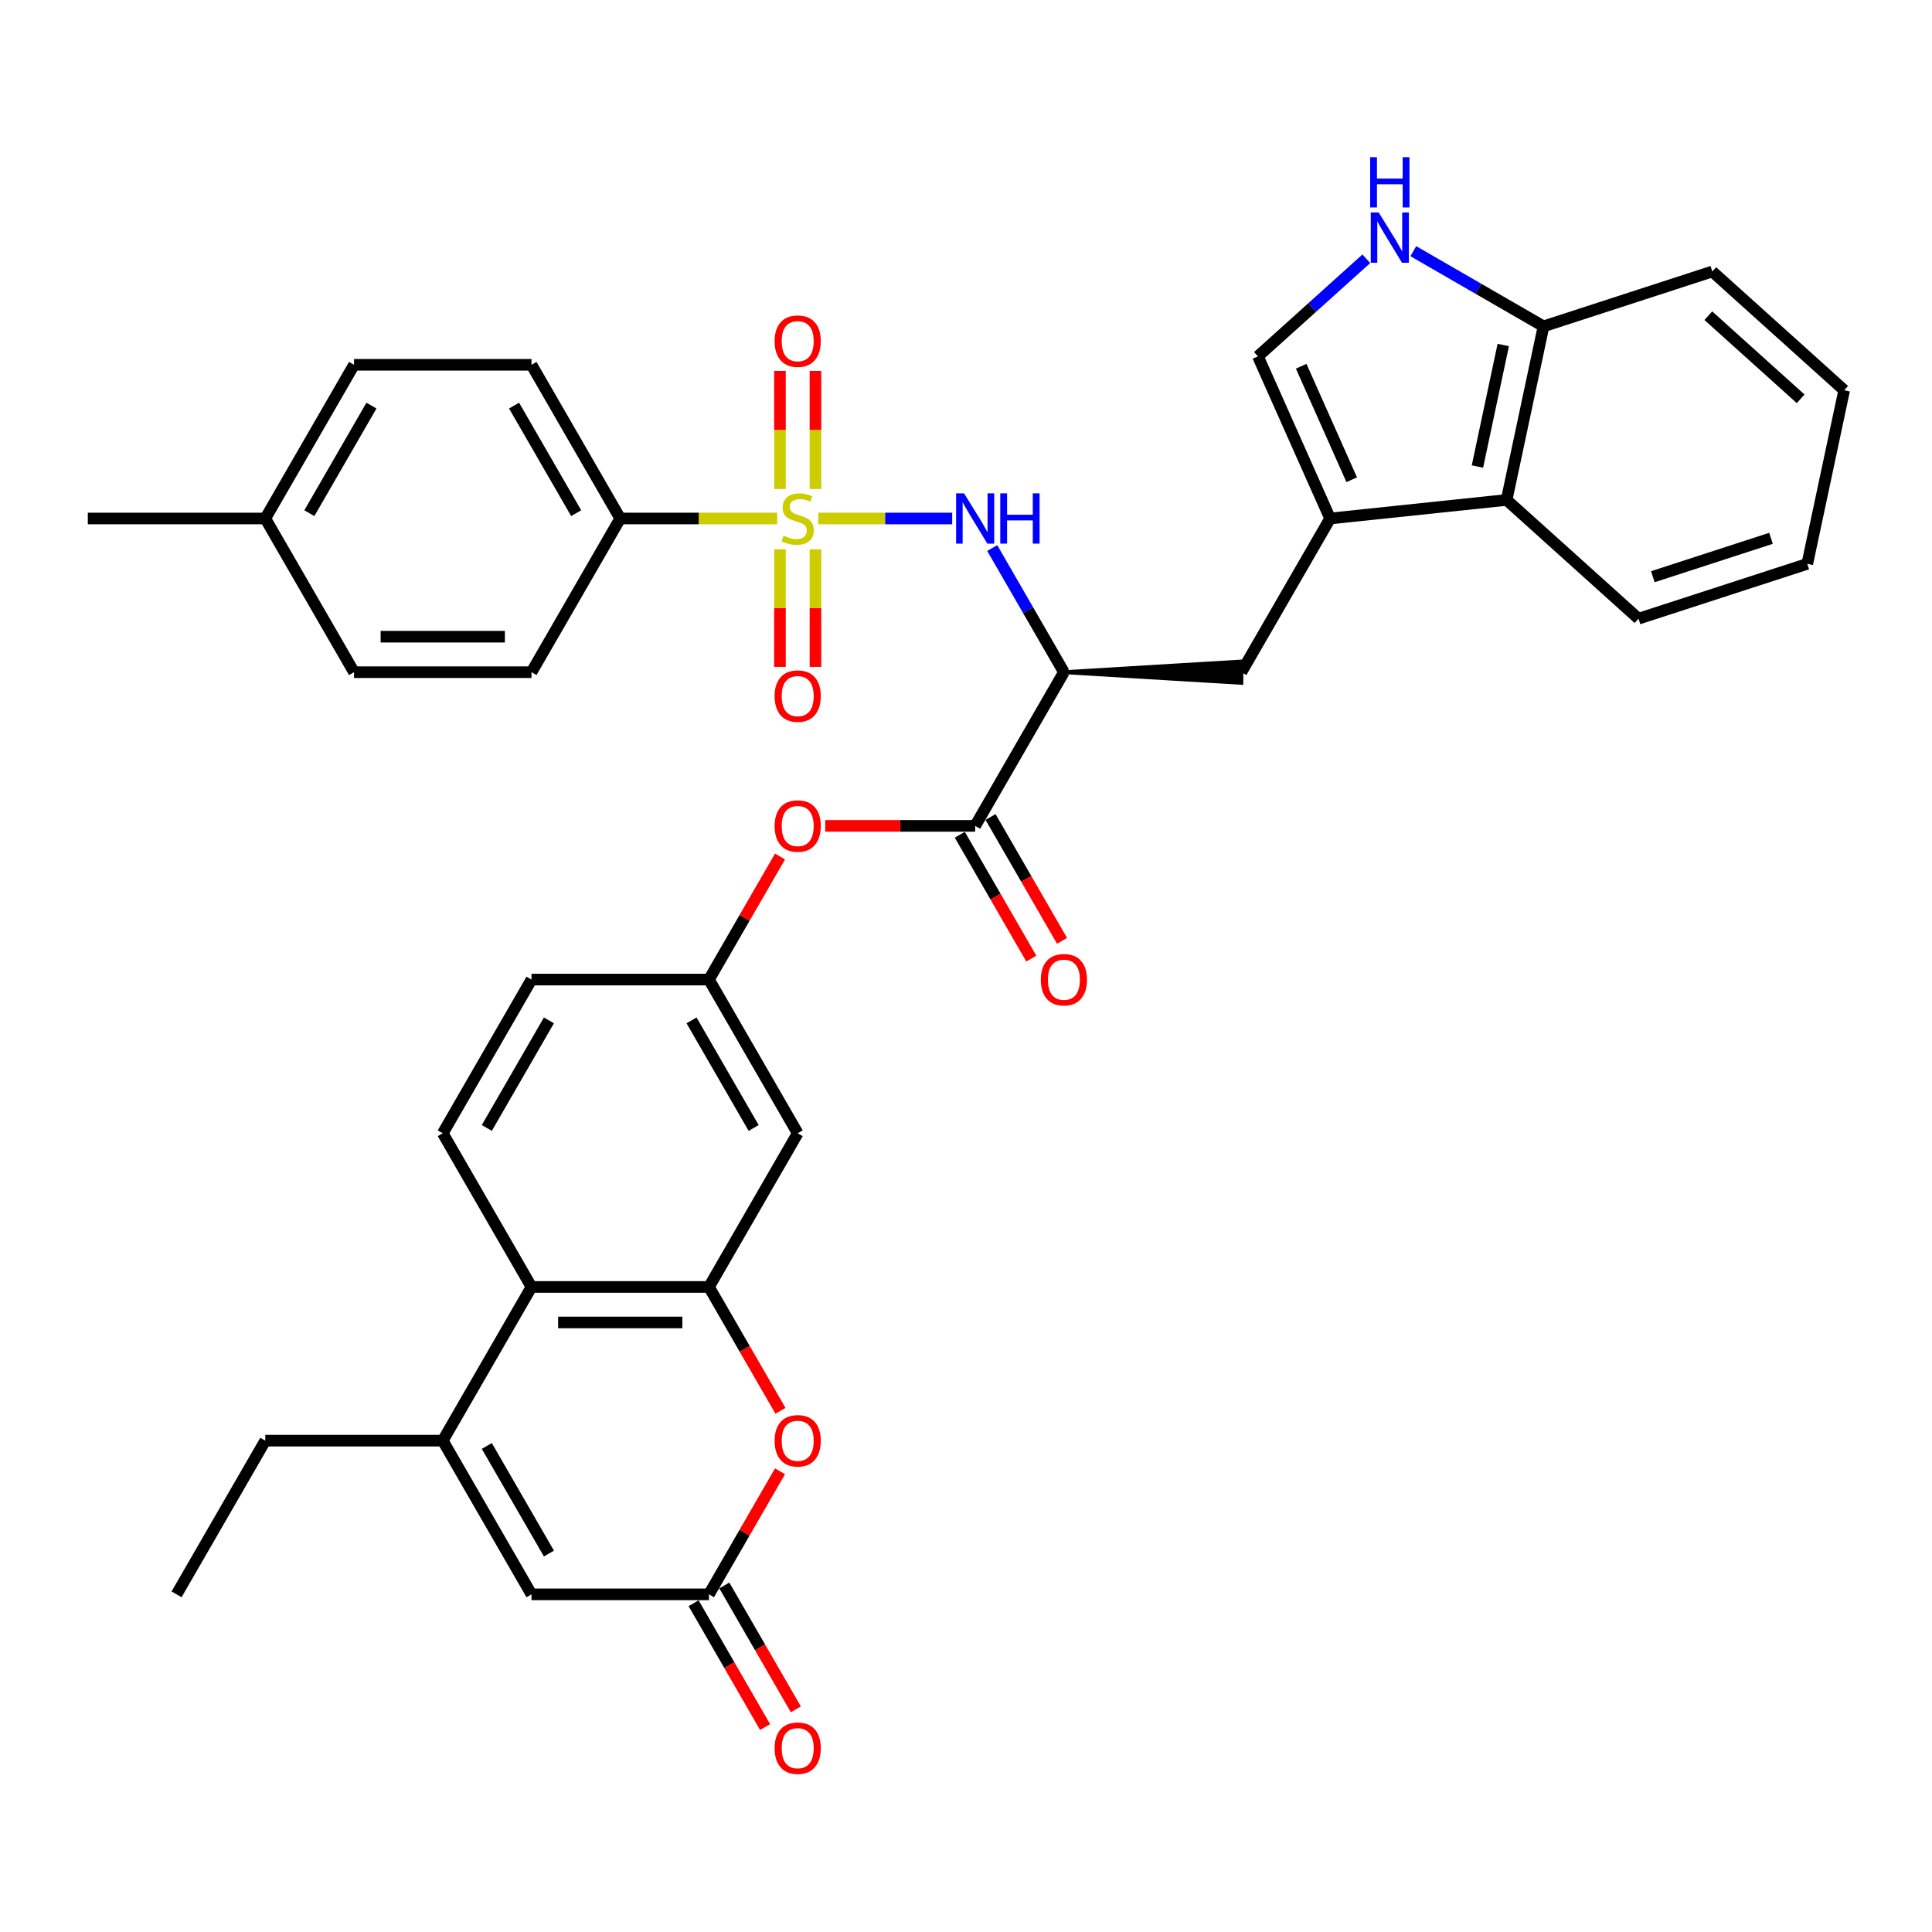 <?xml version='1.0' encoding='iso-8859-1'?>
<svg version='1.1' baseProfile='full'
              xmlns='http://www.w3.org/2000/svg'
                      xmlns:rdkit='http://www.rdkit.org/xml'
                      xmlns:xlink='http://www.w3.org/1999/xlink'
                  xml:space='preserve'
width='1000px' height='1000px' viewBox='0 0 1000 1000'>
<!-- END OF HEADER -->
<rect style='opacity:1.0;fill:#FFFFFF;stroke:none' width='1000' height='1000' x='0' y='0'> </rect>
<path class='bond-0' d='M 423.526,268.371 L 458.189,268.371' style='fill:none;fill-rule:evenodd;stroke:#CCCC00;stroke-width:6px;stroke-linecap:butt;stroke-linejoin:miter;stroke-opacity:1' />
<path class='bond-0' d='M 458.189,268.371 L 492.851,268.371' style='fill:none;fill-rule:evenodd;stroke:#0000FF;stroke-width:6px;stroke-linecap:butt;stroke-linejoin:miter;stroke-opacity:1' />
<path class='bond-1' d='M 402.252,268.371 L 361.641,268.371' style='fill:none;fill-rule:evenodd;stroke:#CCCC00;stroke-width:6px;stroke-linecap:butt;stroke-linejoin:miter;stroke-opacity:1' />
<path class='bond-1' d='M 361.641,268.371 L 321.03,268.371' style='fill:none;fill-rule:evenodd;stroke:#000000;stroke-width:6px;stroke-linecap:butt;stroke-linejoin:miter;stroke-opacity:1' />
<path class='bond-2' d='M 403.703,284.336 L 403.703,314.757' style='fill:none;fill-rule:evenodd;stroke:#CCCC00;stroke-width:6px;stroke-linecap:butt;stroke-linejoin:miter;stroke-opacity:1' />
<path class='bond-2' d='M 403.703,314.757 L 403.703,345.178' style='fill:none;fill-rule:evenodd;stroke:#FF0000;stroke-width:6px;stroke-linecap:butt;stroke-linejoin:miter;stroke-opacity:1' />
<path class='bond-2' d='M 422.075,284.336 L 422.075,314.757' style='fill:none;fill-rule:evenodd;stroke:#CCCC00;stroke-width:6px;stroke-linecap:butt;stroke-linejoin:miter;stroke-opacity:1' />
<path class='bond-2' d='M 422.075,314.757 L 422.075,345.178' style='fill:none;fill-rule:evenodd;stroke:#FF0000;stroke-width:6px;stroke-linecap:butt;stroke-linejoin:miter;stroke-opacity:1' />
<path class='bond-3' d='M 422.075,253.104 L 422.075,222.545' style='fill:none;fill-rule:evenodd;stroke:#CCCC00;stroke-width:6px;stroke-linecap:butt;stroke-linejoin:miter;stroke-opacity:1' />
<path class='bond-3' d='M 422.075,222.545 L 422.075,191.986' style='fill:none;fill-rule:evenodd;stroke:#FF0000;stroke-width:6px;stroke-linecap:butt;stroke-linejoin:miter;stroke-opacity:1' />
<path class='bond-3' d='M 403.703,253.104 L 403.703,222.545' style='fill:none;fill-rule:evenodd;stroke:#CCCC00;stroke-width:6px;stroke-linecap:butt;stroke-linejoin:miter;stroke-opacity:1' />
<path class='bond-3' d='M 403.703,222.545 L 403.703,191.986' style='fill:none;fill-rule:evenodd;stroke:#FF0000;stroke-width:6px;stroke-linecap:butt;stroke-linejoin:miter;stroke-opacity:1' />
<path class='bond-4' d='M 550.677,347.923 L 532.13,315.799' style='fill:none;fill-rule:evenodd;stroke:#000000;stroke-width:6px;stroke-linecap:butt;stroke-linejoin:miter;stroke-opacity:1' />
<path class='bond-4' d='M 532.13,315.799 L 513.583,283.675' style='fill:none;fill-rule:evenodd;stroke:#0000FF;stroke-width:6px;stroke-linecap:butt;stroke-linejoin:miter;stroke-opacity:1' />
<path class='bond-5' d='M 550.677,347.923 L 504.747,427.475' style='fill:none;fill-rule:evenodd;stroke:#000000;stroke-width:6px;stroke-linecap:butt;stroke-linejoin:miter;stroke-opacity:1' />
<path class='bond-6' d='M 550.677,347.923 L 642.535,353.434 L 642.535,342.411 Z' style='fill:#000000;fill-rule:evenodd;fill-opacity:1;stroke:#000000;stroke-width:2px;stroke-linecap:butt;stroke-linejoin:miter;stroke-opacity:1;' />
<path class='bond-7' d='M 688.465,268.371 L 642.535,347.923' style='fill:none;fill-rule:evenodd;stroke:#000000;stroke-width:6px;stroke-linecap:butt;stroke-linejoin:miter;stroke-opacity:1' />
<path class='bond-8' d='M 688.465,268.371 L 651.102,184.454' style='fill:none;fill-rule:evenodd;stroke:#000000;stroke-width:6px;stroke-linecap:butt;stroke-linejoin:miter;stroke-opacity:1' />
<path class='bond-8' d='M 699.644,248.311 L 673.49,189.569' style='fill:none;fill-rule:evenodd;stroke:#000000;stroke-width:6px;stroke-linecap:butt;stroke-linejoin:miter;stroke-opacity:1' />
<path class='bond-9' d='M 688.465,268.371 L 779.82,258.769' style='fill:none;fill-rule:evenodd;stroke:#000000;stroke-width:6px;stroke-linecap:butt;stroke-linejoin:miter;stroke-opacity:1' />
<path class='bond-10' d='M 366.96,666.13 L 412.889,586.578' style='fill:none;fill-rule:evenodd;stroke:#000000;stroke-width:6px;stroke-linecap:butt;stroke-linejoin:miter;stroke-opacity:1' />
<path class='bond-11' d='M 366.96,666.13 L 385.464,698.181' style='fill:none;fill-rule:evenodd;stroke:#000000;stroke-width:6px;stroke-linecap:butt;stroke-linejoin:miter;stroke-opacity:1' />
<path class='bond-11' d='M 385.464,698.181 L 403.968,730.232' style='fill:none;fill-rule:evenodd;stroke:#FF0000;stroke-width:6px;stroke-linecap:butt;stroke-linejoin:miter;stroke-opacity:1' />
<path class='bond-12' d='M 366.96,666.13 L 275.101,666.13' style='fill:none;fill-rule:evenodd;stroke:#000000;stroke-width:6px;stroke-linecap:butt;stroke-linejoin:miter;stroke-opacity:1' />
<path class='bond-12' d='M 353.181,684.502 L 288.88,684.502' style='fill:none;fill-rule:evenodd;stroke:#000000;stroke-width:6px;stroke-linecap:butt;stroke-linejoin:miter;stroke-opacity:1' />
<path class='bond-13' d='M 229.172,745.682 L 275.101,666.13' style='fill:none;fill-rule:evenodd;stroke:#000000;stroke-width:6px;stroke-linecap:butt;stroke-linejoin:miter;stroke-opacity:1' />
<path class='bond-14' d='M 229.172,745.682 L 275.101,825.234' style='fill:none;fill-rule:evenodd;stroke:#000000;stroke-width:6px;stroke-linecap:butt;stroke-linejoin:miter;stroke-opacity:1' />
<path class='bond-14' d='M 251.971,748.429 L 284.122,804.115' style='fill:none;fill-rule:evenodd;stroke:#000000;stroke-width:6px;stroke-linecap:butt;stroke-linejoin:miter;stroke-opacity:1' />
<path class='bond-15' d='M 229.172,745.682 L 137.313,745.682' style='fill:none;fill-rule:evenodd;stroke:#000000;stroke-width:6px;stroke-linecap:butt;stroke-linejoin:miter;stroke-opacity:1' />
<path class='bond-16' d='M 504.747,427.475 L 465.937,427.475' style='fill:none;fill-rule:evenodd;stroke:#000000;stroke-width:6px;stroke-linecap:butt;stroke-linejoin:miter;stroke-opacity:1' />
<path class='bond-16' d='M 465.937,427.475 L 427.127,427.475' style='fill:none;fill-rule:evenodd;stroke:#FF0000;stroke-width:6px;stroke-linecap:butt;stroke-linejoin:miter;stroke-opacity:1' />
<path class='bond-17' d='M 496.792,432.068 L 515.297,464.118' style='fill:none;fill-rule:evenodd;stroke:#000000;stroke-width:6px;stroke-linecap:butt;stroke-linejoin:miter;stroke-opacity:1' />
<path class='bond-17' d='M 515.297,464.118 L 533.801,496.169' style='fill:none;fill-rule:evenodd;stroke:#FF0000;stroke-width:6px;stroke-linecap:butt;stroke-linejoin:miter;stroke-opacity:1' />
<path class='bond-17' d='M 512.703,422.882 L 531.207,454.932' style='fill:none;fill-rule:evenodd;stroke:#000000;stroke-width:6px;stroke-linecap:butt;stroke-linejoin:miter;stroke-opacity:1' />
<path class='bond-17' d='M 531.207,454.932 L 549.712,486.983' style='fill:none;fill-rule:evenodd;stroke:#FF0000;stroke-width:6px;stroke-linecap:butt;stroke-linejoin:miter;stroke-opacity:1' />
<path class='bond-18' d='M 403.735,761.537 L 385.347,793.386' style='fill:none;fill-rule:evenodd;stroke:#FF0000;stroke-width:6px;stroke-linecap:butt;stroke-linejoin:miter;stroke-opacity:1' />
<path class='bond-18' d='M 385.347,793.386 L 366.96,825.234' style='fill:none;fill-rule:evenodd;stroke:#000000;stroke-width:6px;stroke-linecap:butt;stroke-linejoin:miter;stroke-opacity:1' />
<path class='bond-19' d='M 359.004,829.827 L 377.509,861.878' style='fill:none;fill-rule:evenodd;stroke:#000000;stroke-width:6px;stroke-linecap:butt;stroke-linejoin:miter;stroke-opacity:1' />
<path class='bond-19' d='M 377.509,861.878 L 396.013,893.928' style='fill:none;fill-rule:evenodd;stroke:#FF0000;stroke-width:6px;stroke-linecap:butt;stroke-linejoin:miter;stroke-opacity:1' />
<path class='bond-19' d='M 374.915,820.641 L 393.419,852.692' style='fill:none;fill-rule:evenodd;stroke:#000000;stroke-width:6px;stroke-linecap:butt;stroke-linejoin:miter;stroke-opacity:1' />
<path class='bond-19' d='M 393.419,852.692 L 411.924,884.742' style='fill:none;fill-rule:evenodd;stroke:#FF0000;stroke-width:6px;stroke-linecap:butt;stroke-linejoin:miter;stroke-opacity:1' />
<path class='bond-20' d='M 366.96,825.234 L 275.101,825.234' style='fill:none;fill-rule:evenodd;stroke:#000000;stroke-width:6px;stroke-linecap:butt;stroke-linejoin:miter;stroke-opacity:1' />
<path class='bond-21' d='M 275.101,666.13 L 229.172,586.578' style='fill:none;fill-rule:evenodd;stroke:#000000;stroke-width:6px;stroke-linecap:butt;stroke-linejoin:miter;stroke-opacity:1' />
<path class='bond-22' d='M 707.205,133.939 L 679.153,159.197' style='fill:none;fill-rule:evenodd;stroke:#0000FF;stroke-width:6px;stroke-linecap:butt;stroke-linejoin:miter;stroke-opacity:1' />
<path class='bond-22' d='M 679.153,159.197 L 651.102,184.454' style='fill:none;fill-rule:evenodd;stroke:#000000;stroke-width:6px;stroke-linecap:butt;stroke-linejoin:miter;stroke-opacity:1' />
<path class='bond-23' d='M 731.529,130.01 L 765.224,149.464' style='fill:none;fill-rule:evenodd;stroke:#0000FF;stroke-width:6px;stroke-linecap:butt;stroke-linejoin:miter;stroke-opacity:1' />
<path class='bond-23' d='M 765.224,149.464 L 798.919,168.918' style='fill:none;fill-rule:evenodd;stroke:#000000;stroke-width:6px;stroke-linecap:butt;stroke-linejoin:miter;stroke-opacity:1' />
<path class='bond-24' d='M 321.03,268.371 L 275.101,188.819' style='fill:none;fill-rule:evenodd;stroke:#000000;stroke-width:6px;stroke-linecap:butt;stroke-linejoin:miter;stroke-opacity:1' />
<path class='bond-24' d='M 298.231,265.624 L 266.08,209.938' style='fill:none;fill-rule:evenodd;stroke:#000000;stroke-width:6px;stroke-linecap:butt;stroke-linejoin:miter;stroke-opacity:1' />
<path class='bond-25' d='M 321.03,268.371 L 275.101,347.923' style='fill:none;fill-rule:evenodd;stroke:#000000;stroke-width:6px;stroke-linecap:butt;stroke-linejoin:miter;stroke-opacity:1' />
<path class='bond-26' d='M 779.82,258.769 L 798.919,168.918' style='fill:none;fill-rule:evenodd;stroke:#000000;stroke-width:6px;stroke-linecap:butt;stroke-linejoin:miter;stroke-opacity:1' />
<path class='bond-26' d='M 764.715,241.472 L 778.083,178.576' style='fill:none;fill-rule:evenodd;stroke:#000000;stroke-width:6px;stroke-linecap:butt;stroke-linejoin:miter;stroke-opacity:1' />
<path class='bond-27' d='M 779.82,258.769 L 848.084,320.235' style='fill:none;fill-rule:evenodd;stroke:#000000;stroke-width:6px;stroke-linecap:butt;stroke-linejoin:miter;stroke-opacity:1' />
<path class='bond-28' d='M 412.889,586.578 L 366.96,507.027' style='fill:none;fill-rule:evenodd;stroke:#000000;stroke-width:6px;stroke-linecap:butt;stroke-linejoin:miter;stroke-opacity:1' />
<path class='bond-28' d='M 390.089,583.832 L 357.939,528.145' style='fill:none;fill-rule:evenodd;stroke:#000000;stroke-width:6px;stroke-linecap:butt;stroke-linejoin:miter;stroke-opacity:1' />
<path class='bond-29' d='M 403.735,443.33 L 385.347,475.178' style='fill:none;fill-rule:evenodd;stroke:#FF0000;stroke-width:6px;stroke-linecap:butt;stroke-linejoin:miter;stroke-opacity:1' />
<path class='bond-29' d='M 385.347,475.178 L 366.96,507.027' style='fill:none;fill-rule:evenodd;stroke:#000000;stroke-width:6px;stroke-linecap:butt;stroke-linejoin:miter;stroke-opacity:1' />
<path class='bond-30' d='M 798.919,168.918 L 886.281,140.532' style='fill:none;fill-rule:evenodd;stroke:#000000;stroke-width:6px;stroke-linecap:butt;stroke-linejoin:miter;stroke-opacity:1' />
<path class='bond-31' d='M 229.172,586.578 L 275.101,507.027' style='fill:none;fill-rule:evenodd;stroke:#000000;stroke-width:6px;stroke-linecap:butt;stroke-linejoin:miter;stroke-opacity:1' />
<path class='bond-31' d='M 251.971,583.832 L 284.122,528.145' style='fill:none;fill-rule:evenodd;stroke:#000000;stroke-width:6px;stroke-linecap:butt;stroke-linejoin:miter;stroke-opacity:1' />
<path class='bond-32' d='M 366.96,507.027 L 275.101,507.027' style='fill:none;fill-rule:evenodd;stroke:#000000;stroke-width:6px;stroke-linecap:butt;stroke-linejoin:miter;stroke-opacity:1' />
<path class='bond-33' d='M 275.101,188.819 L 183.242,188.819' style='fill:none;fill-rule:evenodd;stroke:#000000;stroke-width:6px;stroke-linecap:butt;stroke-linejoin:miter;stroke-opacity:1' />
<path class='bond-34' d='M 275.101,347.923 L 183.242,347.923' style='fill:none;fill-rule:evenodd;stroke:#000000;stroke-width:6px;stroke-linecap:butt;stroke-linejoin:miter;stroke-opacity:1' />
<path class='bond-34' d='M 261.322,329.551 L 197.021,329.551' style='fill:none;fill-rule:evenodd;stroke:#000000;stroke-width:6px;stroke-linecap:butt;stroke-linejoin:miter;stroke-opacity:1' />
<path class='bond-35' d='M 183.242,188.819 L 137.313,268.371' style='fill:none;fill-rule:evenodd;stroke:#000000;stroke-width:6px;stroke-linecap:butt;stroke-linejoin:miter;stroke-opacity:1' />
<path class='bond-35' d='M 192.263,209.938 L 160.113,265.624' style='fill:none;fill-rule:evenodd;stroke:#000000;stroke-width:6px;stroke-linecap:butt;stroke-linejoin:miter;stroke-opacity:1' />
<path class='bond-36' d='M 183.242,347.923 L 137.313,268.371' style='fill:none;fill-rule:evenodd;stroke:#000000;stroke-width:6px;stroke-linecap:butt;stroke-linejoin:miter;stroke-opacity:1' />
<path class='bond-37' d='M 137.313,268.371 L 45.455,268.371' style='fill:none;fill-rule:evenodd;stroke:#000000;stroke-width:6px;stroke-linecap:butt;stroke-linejoin:miter;stroke-opacity:1' />
<path class='bond-38' d='M 137.313,745.682 L 91.384,825.234' style='fill:none;fill-rule:evenodd;stroke:#000000;stroke-width:6px;stroke-linecap:butt;stroke-linejoin:miter;stroke-opacity:1' />
<path class='bond-39' d='M 848.084,320.235 L 935.447,291.849' style='fill:none;fill-rule:evenodd;stroke:#000000;stroke-width:6px;stroke-linecap:butt;stroke-linejoin:miter;stroke-opacity:1' />
<path class='bond-39' d='M 855.512,298.504 L 916.665,278.634' style='fill:none;fill-rule:evenodd;stroke:#000000;stroke-width:6px;stroke-linecap:butt;stroke-linejoin:miter;stroke-opacity:1' />
<path class='bond-40' d='M 886.281,140.532 L 954.545,201.997' style='fill:none;fill-rule:evenodd;stroke:#000000;stroke-width:6px;stroke-linecap:butt;stroke-linejoin:miter;stroke-opacity:1' />
<path class='bond-40' d='M 884.228,163.405 L 932.013,206.43' style='fill:none;fill-rule:evenodd;stroke:#000000;stroke-width:6px;stroke-linecap:butt;stroke-linejoin:miter;stroke-opacity:1' />
<path class='bond-41' d='M 935.447,291.849 L 954.545,201.997' style='fill:none;fill-rule:evenodd;stroke:#000000;stroke-width:6px;stroke-linecap:butt;stroke-linejoin:miter;stroke-opacity:1' />
<path  class='atom-0' d='M 405.54 277.3
Q 405.834 277.41, 407.047 277.924
Q 408.259 278.439, 409.582 278.769
Q 410.941 279.063, 412.264 279.063
Q 414.726 279.063, 416.159 277.888
Q 417.592 276.675, 417.592 274.581
Q 417.592 273.148, 416.857 272.266
Q 416.159 271.384, 415.057 270.906
Q 413.954 270.429, 412.117 269.877
Q 409.802 269.179, 408.406 268.518
Q 407.047 267.857, 406.055 266.46
Q 405.099 265.064, 405.099 262.712
Q 405.099 259.442, 407.304 257.421
Q 409.545 255.401, 413.954 255.401
Q 416.967 255.401, 420.385 256.834
L 419.539 259.663
Q 416.416 258.377, 414.065 258.377
Q 411.529 258.377, 410.133 259.442
Q 408.737 260.471, 408.774 262.272
Q 408.774 263.668, 409.472 264.513
Q 410.207 265.358, 411.235 265.836
Q 412.301 266.313, 414.065 266.865
Q 416.416 267.599, 417.813 268.334
Q 419.209 269.069, 420.201 270.576
Q 421.23 272.045, 421.23 274.581
Q 421.23 278.181, 418.805 280.129
Q 416.416 282.04, 412.411 282.04
Q 410.096 282.04, 408.333 281.525
Q 406.606 281.047, 404.548 280.202
L 405.54 277.3
' fill='#CCCC00'/>
<path  class='atom-2' d='M 498.997 255.364
L 507.522 269.143
Q 508.367 270.502, 509.726 272.964
Q 511.086 275.426, 511.159 275.573
L 511.159 255.364
L 514.613 255.364
L 514.613 281.378
L 511.049 281.378
L 501.9 266.313
Q 500.834 264.55, 499.695 262.529
Q 498.593 260.508, 498.262 259.883
L 498.262 281.378
L 494.882 281.378
L 494.882 255.364
L 498.997 255.364
' fill='#0000FF'/>
<path  class='atom-2' d='M 517.736 255.364
L 521.264 255.364
L 521.264 266.424
L 534.565 266.424
L 534.565 255.364
L 538.092 255.364
L 538.092 281.378
L 534.565 281.378
L 534.565 269.363
L 521.264 269.363
L 521.264 281.378
L 517.736 281.378
L 517.736 255.364
' fill='#0000FF'/>
<path  class='atom-7' d='M 400.947 745.756
Q 400.947 739.509, 404.034 736.019
Q 407.12 732.528, 412.889 732.528
Q 418.658 732.528, 421.744 736.019
Q 424.831 739.509, 424.831 745.756
Q 424.831 752.076, 421.707 755.676
Q 418.584 759.241, 412.889 759.241
Q 407.157 759.241, 404.034 755.676
Q 400.947 752.112, 400.947 745.756
M 412.889 756.301
Q 416.857 756.301, 418.988 753.656
Q 421.156 750.973, 421.156 745.756
Q 421.156 740.648, 418.988 738.076
Q 416.857 735.468, 412.889 735.468
Q 408.921 735.468, 406.753 738.04
Q 404.622 740.612, 404.622 745.756
Q 404.622 751.01, 406.753 753.656
Q 408.921 756.301, 412.889 756.301
' fill='#FF0000'/>
<path  class='atom-10' d='M 713.616 109.981
L 722.141 123.76
Q 722.986 125.12, 724.345 127.582
Q 725.705 130.043, 725.778 130.19
L 725.778 109.981
L 729.232 109.981
L 729.232 135.996
L 725.668 135.996
L 716.519 120.931
Q 715.453 119.167, 714.314 117.146
Q 713.212 115.126, 712.881 114.501
L 712.881 135.996
L 709.501 135.996
L 709.501 109.981
L 713.616 109.981
' fill='#0000FF'/>
<path  class='atom-10' d='M 709.189 81.366
L 712.716 81.366
L 712.716 92.425
L 726.017 92.425
L 726.017 81.366
L 729.545 81.366
L 729.545 107.38
L 726.017 107.38
L 726.017 95.365
L 712.716 95.365
L 712.716 107.38
L 709.189 107.38
L 709.189 81.366
' fill='#0000FF'/>
<path  class='atom-17' d='M 400.947 427.548
Q 400.947 421.302, 404.034 417.811
Q 407.12 414.321, 412.889 414.321
Q 418.658 414.321, 421.744 417.811
Q 424.831 421.302, 424.831 427.548
Q 424.831 433.868, 421.707 437.469
Q 418.584 441.033, 412.889 441.033
Q 407.157 441.033, 404.034 437.469
Q 400.947 433.905, 400.947 427.548
M 412.889 438.094
Q 416.857 438.094, 418.988 435.448
Q 421.156 432.766, 421.156 427.548
Q 421.156 422.441, 418.988 419.869
Q 416.857 417.26, 412.889 417.26
Q 408.921 417.26, 406.753 419.832
Q 404.622 422.404, 404.622 427.548
Q 404.622 432.803, 406.753 435.448
Q 408.921 438.094, 412.889 438.094
' fill='#FF0000'/>
<path  class='atom-18' d='M 400.947 360.303
Q 400.947 354.057, 404.034 350.566
Q 407.12 347.075, 412.889 347.075
Q 418.658 347.075, 421.744 350.566
Q 424.831 354.057, 424.831 360.303
Q 424.831 366.623, 421.707 370.224
Q 418.584 373.788, 412.889 373.788
Q 407.157 373.788, 404.034 370.224
Q 400.947 366.66, 400.947 360.303
M 412.889 370.848
Q 416.857 370.848, 418.988 368.203
Q 421.156 365.521, 421.156 360.303
Q 421.156 355.196, 418.988 352.624
Q 416.857 350.015, 412.889 350.015
Q 408.921 350.015, 406.753 352.587
Q 404.622 355.159, 404.622 360.303
Q 404.622 365.557, 406.753 368.203
Q 408.921 370.848, 412.889 370.848
' fill='#FF0000'/>
<path  class='atom-19' d='M 400.947 176.586
Q 400.947 170.339, 404.034 166.849
Q 407.12 163.358, 412.889 163.358
Q 418.658 163.358, 421.744 166.849
Q 424.831 170.339, 424.831 176.586
Q 424.831 182.906, 421.707 186.507
Q 418.584 190.071, 412.889 190.071
Q 407.157 190.071, 404.034 186.507
Q 400.947 182.942, 400.947 176.586
M 412.889 187.131
Q 416.857 187.131, 418.988 184.486
Q 421.156 181.803, 421.156 176.586
Q 421.156 171.479, 418.988 168.907
Q 416.857 166.298, 412.889 166.298
Q 408.921 166.298, 406.753 168.87
Q 404.622 171.442, 404.622 176.586
Q 404.622 181.84, 406.753 184.486
Q 408.921 187.131, 412.889 187.131
' fill='#FF0000'/>
<path  class='atom-23' d='M 538.735 507.1
Q 538.735 500.854, 541.822 497.363
Q 544.908 493.872, 550.677 493.872
Q 556.445 493.872, 559.532 497.363
Q 562.618 500.854, 562.618 507.1
Q 562.618 513.42, 559.495 517.021
Q 556.372 520.585, 550.677 520.585
Q 544.945 520.585, 541.822 517.021
Q 538.735 513.457, 538.735 507.1
M 550.677 517.645
Q 554.645 517.645, 556.776 515
Q 558.944 512.318, 558.944 507.1
Q 558.944 501.993, 556.776 499.421
Q 554.645 496.812, 550.677 496.812
Q 546.708 496.812, 544.541 499.384
Q 542.41 501.956, 542.41 507.1
Q 542.41 512.354, 544.541 515
Q 546.708 517.645, 550.677 517.645
' fill='#FF0000'/>
<path  class='atom-24' d='M 400.947 904.859
Q 400.947 898.613, 404.034 895.122
Q 407.12 891.632, 412.889 891.632
Q 418.658 891.632, 421.744 895.122
Q 424.831 898.613, 424.831 904.859
Q 424.831 911.179, 421.707 914.78
Q 418.584 918.344, 412.889 918.344
Q 407.157 918.344, 404.034 914.78
Q 400.947 911.216, 400.947 904.859
M 412.889 915.405
Q 416.857 915.405, 418.988 912.759
Q 421.156 910.077, 421.156 904.859
Q 421.156 899.752, 418.988 897.18
Q 416.857 894.571, 412.889 894.571
Q 408.921 894.571, 406.753 897.143
Q 404.622 899.715, 404.622 904.859
Q 404.622 910.114, 406.753 912.759
Q 408.921 915.405, 412.889 915.405
' fill='#FF0000'/>
</svg>
